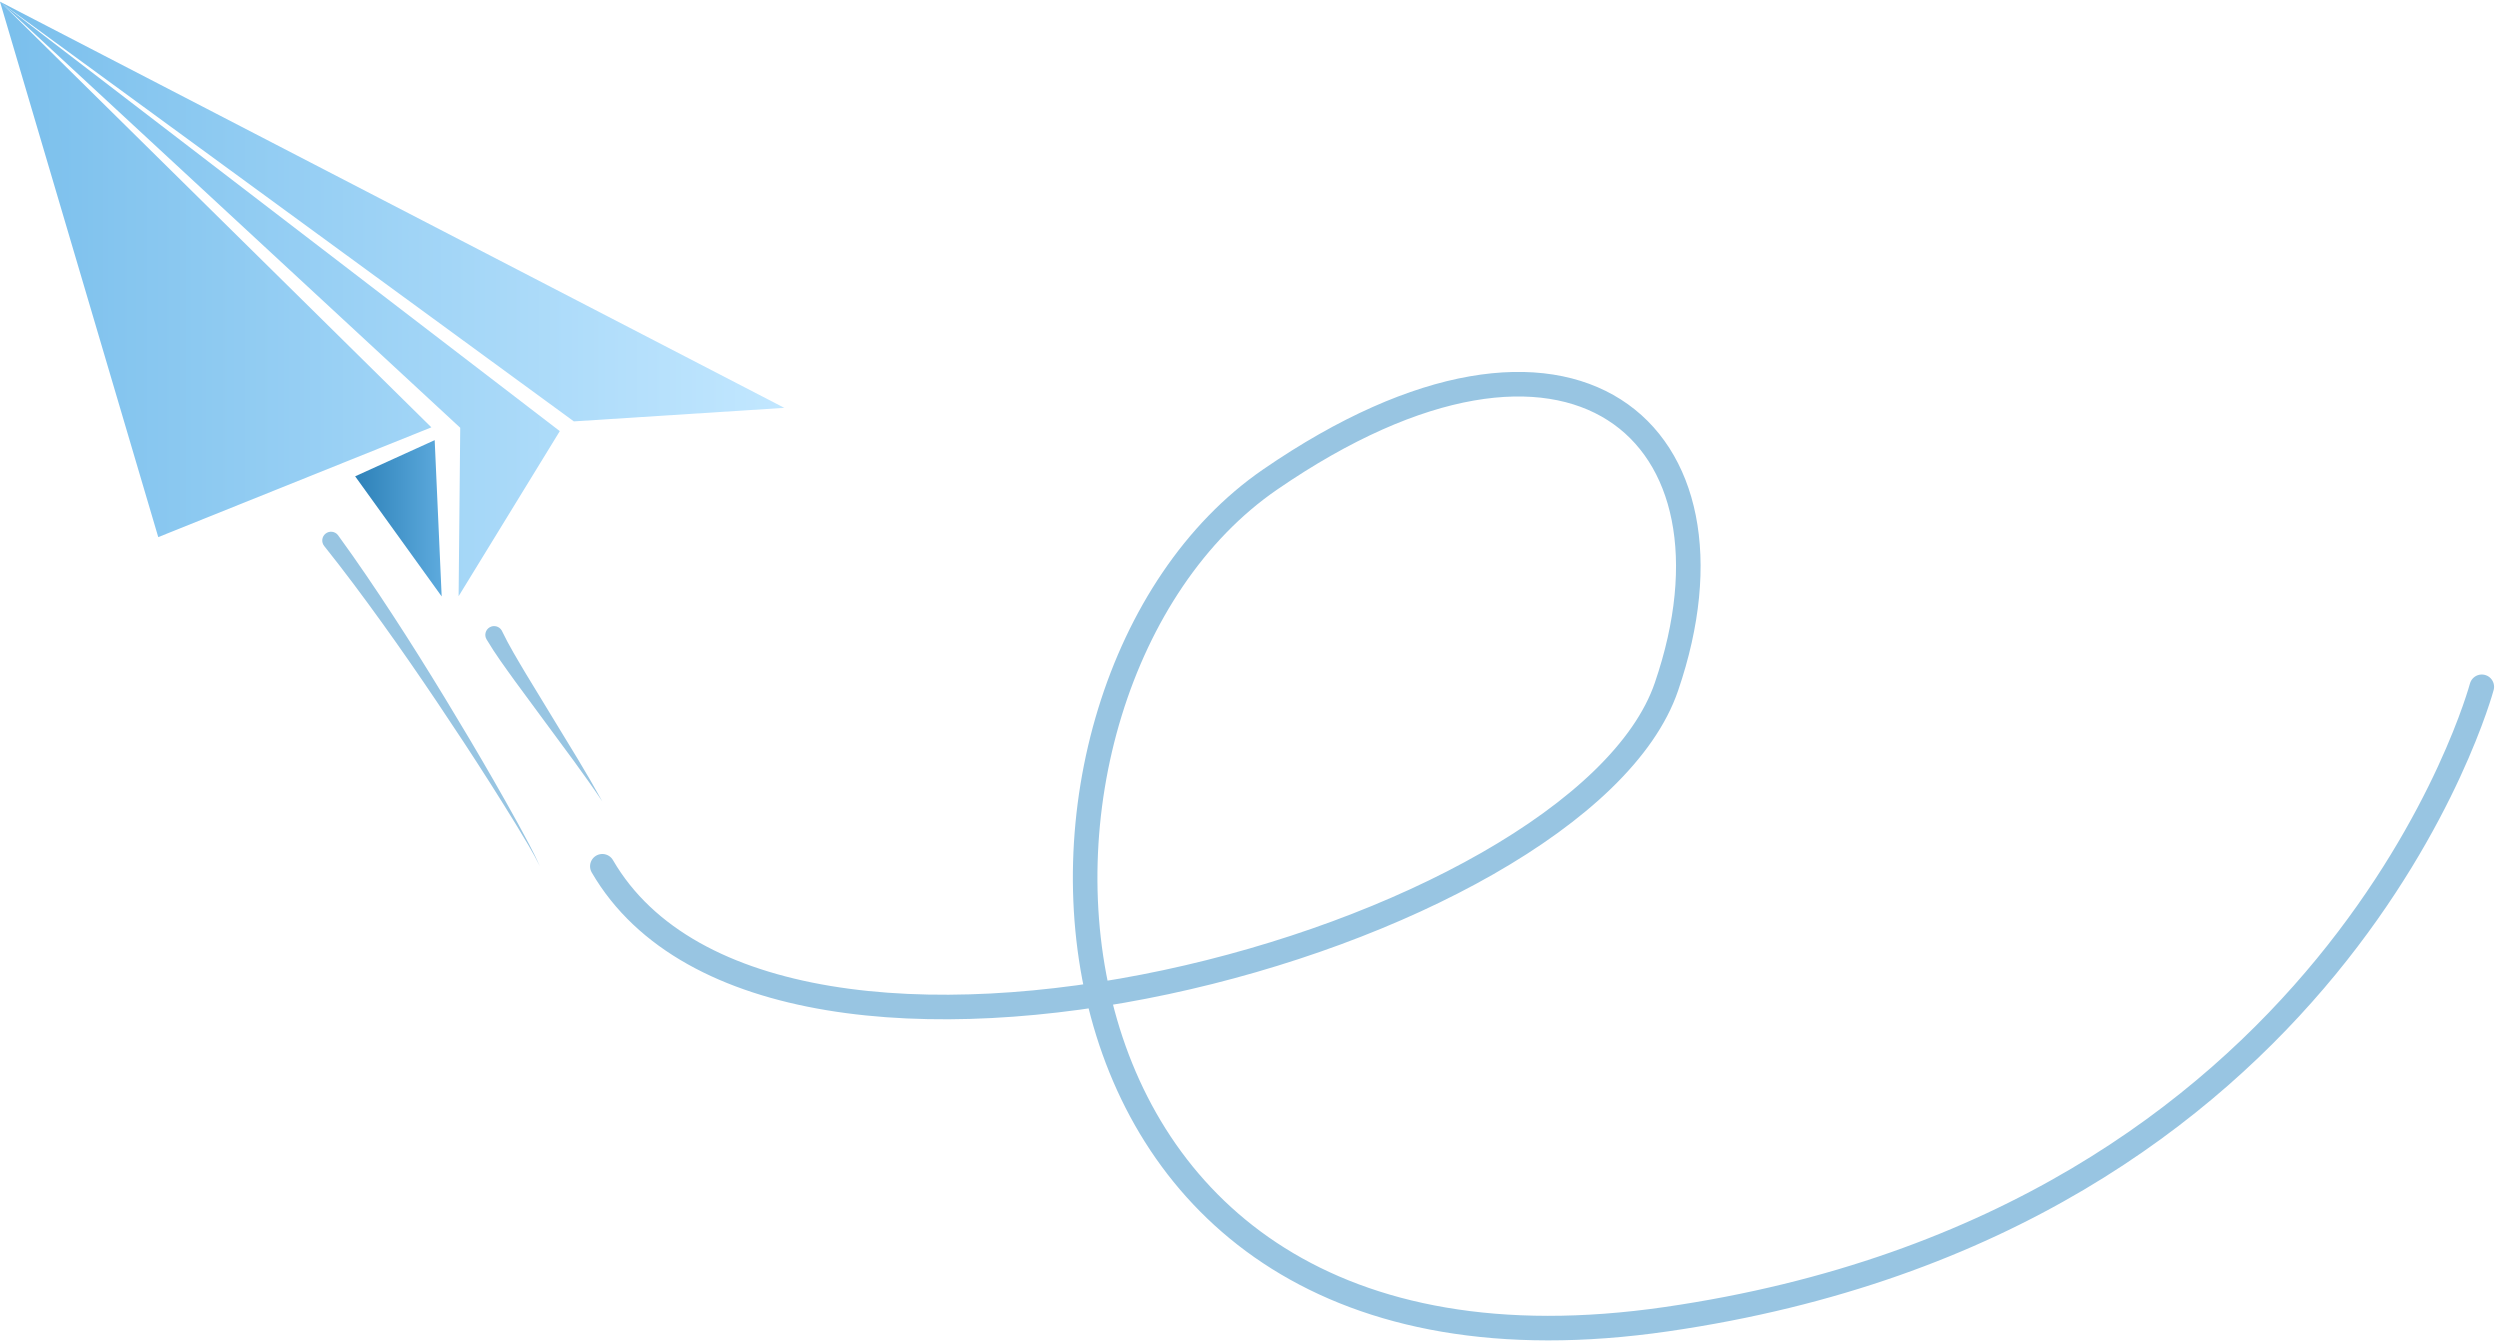 <?xml version="1.0" encoding="UTF-8"?> <svg xmlns="http://www.w3.org/2000/svg" width="412" height="221" viewBox="0 0 412 221" fill="none"><path d="M94.572 69.443L0.19 0.446L92.255 71.049L75.579 98.255L75.846 70.499L0.174 0.451L71.09 70.427L26.08 88.516L0 0.276L129.255 67.214L94.572 69.443Z" fill="url(#paint0_linear_12166_58108)"></path><path d="M71.636 72.538L58.53 78.497L72.788 98.29L71.636 72.538Z" fill="url(#paint1_linear_12166_58108)"></path><path d="M88.974 142.762C87.796 140.378 86.382 138.123 85.016 135.846C83.63 133.578 82.218 131.327 80.795 129.084C77.944 124.599 75.026 120.157 72.062 115.751C69.096 111.345 66.084 106.971 62.984 102.667C59.886 98.363 56.727 94.105 53.428 89.982L53.425 89.978C52.926 89.355 53.027 88.445 53.651 87.945C54.274 87.447 55.184 87.547 55.683 88.17C55.696 88.186 55.711 88.207 55.722 88.222C58.877 92.552 61.859 96.978 64.774 101.442C67.69 105.905 70.51 110.424 73.28 114.971C76.048 119.519 78.766 124.094 81.414 128.71C82.737 131.019 84.046 133.335 85.33 135.665C86.592 138.004 87.904 140.325 88.974 142.762Z" fill="#98C5E2"></path><path d="M99.265 132.078C96.229 127.558 92.951 123.214 89.719 118.831L84.868 112.246C83.265 110.012 81.666 107.864 80.183 105.367C79.775 104.68 80.002 103.791 80.69 103.383C81.377 102.975 82.267 103.202 82.674 103.889C82.696 103.926 82.716 103.963 82.734 104.001L82.762 104.06C83.86 106.357 85.301 108.732 86.677 111.05L90.918 118.023C93.749 122.674 96.638 127.304 99.265 132.078Z" fill="#98C5E2"></path><path d="M409 113.184C409 113.184 385.458 201.324 274.628 217.402C163.8 233.481 159.506 113.288 209.309 79.027C259.111 44.766 288.985 71.271 274.628 113.184C260.272 155.098 127.42 191.228 99.265 142.761" stroke="#98C5E2" stroke-width="4.048" stroke-miterlimit="10" stroke-linecap="round" stroke-linejoin="round"></path><defs><linearGradient id="paint0_linear_12166_58108" x1="129.255" y1="49.265" x2="0.001" y2="49.265" gradientUnits="userSpaceOnUse"><stop stop-color="#C2E7FF"></stop><stop offset="1" stop-color="#7ABFEC"></stop></linearGradient><linearGradient id="paint1_linear_12166_58108" x1="72.788" y1="85.414" x2="58.53" y2="85.414" gradientUnits="userSpaceOnUse"><stop stop-color="#5DAADD"></stop><stop offset="1" stop-color="#2D81B8"></stop></linearGradient></defs></svg> 